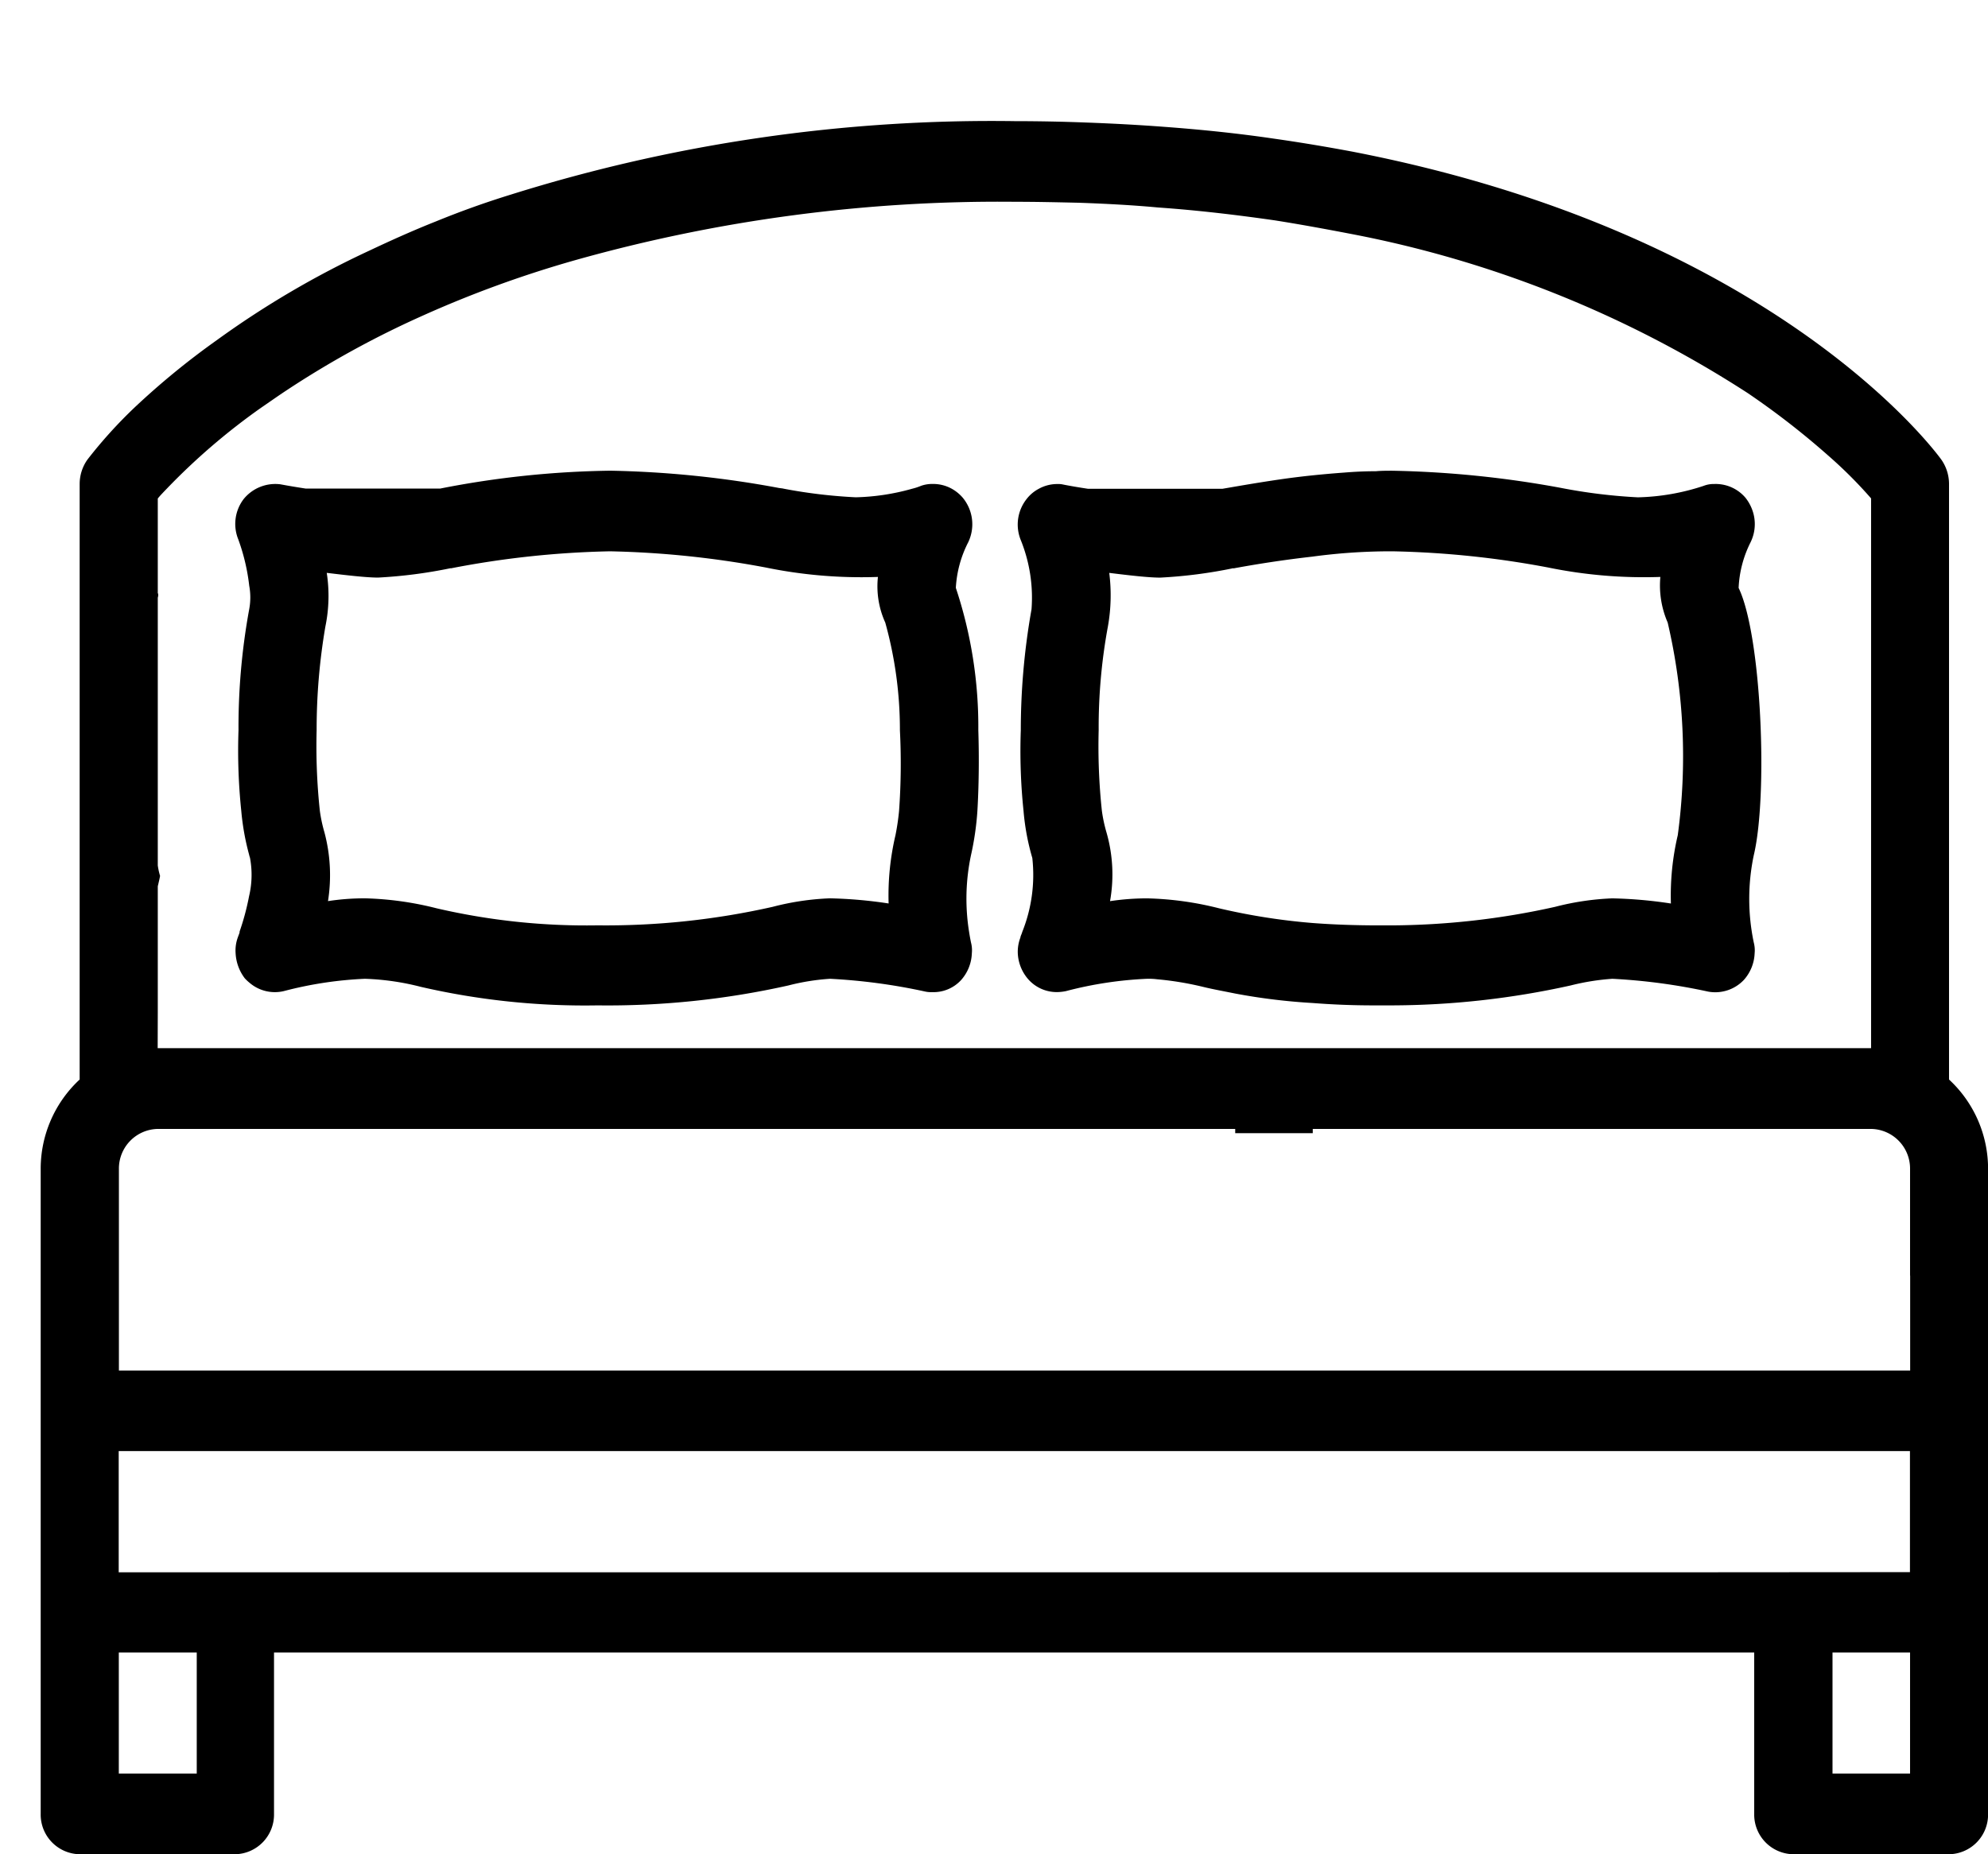 <svg xmlns="http://www.w3.org/2000/svg" xmlns:xlink="http://www.w3.org/1999/xlink" width="55.603" height="51.875" viewBox="0 0 55.603 51.875"><defs><clipPath id="a"><rect width="55.603" height="51.875" fill="none"/></clipPath></defs><g transform="translate(-7.786 -3.125)"><g transform="translate(7.786 3.125)"><g clip-path="url(#a)"><path d="M23.468,27.265a1.113,1.113,0,0,0-.077.45,1.186,1.186,0,0,0,.269.7,1.064,1.064,0,0,0,.847.386,1.319,1.319,0,0,0,.23-.027,10.712,10.712,0,0,1,2.272-.345,1.881,1.881,0,0,1,.282.014,8.747,8.747,0,0,1,1.282.212c.269.066.565.119.9.187a16.982,16.982,0,0,0,2.169.265c.5.039,1.066.066,1.708.066h.474a23.322,23.322,0,0,0,5.028-.557,6.6,6.6,0,0,1,1.169-.187,16.531,16.531,0,0,1,2.681.359,1.1,1.1,0,0,0,1-.331A1.187,1.187,0,0,0,44,27.715a.856.856,0,0,0-.024-.3,5.941,5.941,0,0,1,0-2.443c.4-1.674.218-6.149-.424-7.478a3.137,3.137,0,0,1,.333-1.274,1.152,1.152,0,0,0,.09-.77,1.213,1.213,0,0,0-.232-.479,1.094,1.094,0,0,0-.872-.384.783.783,0,0,0-.3.053,6.28,6.28,0,0,1-1.836.32,15.306,15.306,0,0,1-2.169-.267,28.668,28.668,0,0,0-4.7-.477c-.154,0-.309,0-.461.014-.309,0-.6.014-.9.039H32.5c-.552.041-1.079.094-1.566.16-.68.094-1.282.2-1.82.292h-3.76c-.258-.039-.5-.08-.695-.119a.578.578,0,0,0-.152-.014,1.066,1.066,0,0,0-.527.132,1.05,1.05,0,0,0-.346.292,1.151,1.151,0,0,0-.166,1.128,4.3,4.3,0,0,1,.307,1.952,19.315,19.315,0,0,0-.3,3.386,16.18,16.18,0,0,0,.077,2.258,6.612,6.612,0,0,0,.245,1.313,4.289,4.289,0,0,1-.282,2.071c-.013.055-.04.094-.051.148m5.953-10.319c.655-.121,1.412-.24,2.22-.331a16.316,16.316,0,0,1,2.182-.148h.051a26.035,26.035,0,0,1,4.349.452,13.345,13.345,0,0,0,3.144.265,2.6,2.6,0,0,0,.205,1.276,16.46,16.46,0,0,1,.282,5.949,7.378,7.378,0,0,0-.192,1.911,12.373,12.373,0,0,0-1.642-.144,7.543,7.543,0,0,0-1.6.238,21.418,21.418,0,0,1-4.593.518h-.309c-.719,0-1.335-.025-1.873-.066a17.717,17.717,0,0,1-2.617-.411,9,9,0,0,0-2.014-.279,7.022,7.022,0,0,0-1.039.078,4.25,4.25,0,0,0-.1-1.925,4.15,4.15,0,0,1-.128-.6,16.978,16.978,0,0,1-.09-2.258,15.536,15.536,0,0,1,.258-2.9,4.964,4.964,0,0,0,.038-1.5c.538.066,1.09.132,1.423.132a13.364,13.364,0,0,0,2.054-.265" transform="translate(5.076 -1.047)"/><path d="M11.889,27.117c-.013.055-.038.107-.051.148a1.067,1.067,0,0,0-.064.45,1.263,1.263,0,0,0,.256.7,1.141,1.141,0,0,0,.128.121,1.087,1.087,0,0,0,.962.238,10.71,10.71,0,0,1,2.27-.345,7.157,7.157,0,0,1,1.566.226,20.412,20.412,0,0,0,4.94.518,23.136,23.136,0,0,0,5.337-.557,6.265,6.265,0,0,1,1.167-.187,16.345,16.345,0,0,1,2.67.359.744.744,0,0,0,.181.014,1.043,1.043,0,0,0,.821-.345,1.187,1.187,0,0,0,.294-.744.856.856,0,0,0-.024-.3s-.026-.121-.053-.294a5.872,5.872,0,0,1,.053-2.149,8.088,8.088,0,0,0,.179-1.235c.04-.678.051-1.461.026-2.258a12.315,12.315,0,0,0-.629-3.985,3.175,3.175,0,0,1,.346-1.274,1.166,1.166,0,0,0-.154-1.249,1.136,1.136,0,0,0-.309-.251,1.073,1.073,0,0,0-.538-.132.919.919,0,0,0-.32.053,1.6,1.6,0,0,1-.245.08,6.31,6.31,0,0,1-1.578.24,14.426,14.426,0,0,1-2.014-.24c-.051-.014-.115-.014-.168-.027a28.363,28.363,0,0,0-4.682-.477,26.21,26.21,0,0,0-4.761.5h-3.76c-.256-.039-.5-.08-.706-.119A1.14,1.14,0,0,0,12,15.007a1.148,1.148,0,0,0-.152,1.128,5.638,5.638,0,0,1,.307,1.3,1.793,1.793,0,0,1,0,.651,18.226,18.226,0,0,0-.3,3.386,16.257,16.257,0,0,0,.077,2.258,7.009,7.009,0,0,0,.218,1.222.8.8,0,0,0,.026.092,2.593,2.593,0,0,1-.026,1.076,6.943,6.943,0,0,1-.269,1m5.9-10.171a25.858,25.858,0,0,1,4.465-.479,26.34,26.34,0,0,1,4.349.452,13.294,13.294,0,0,0,3.144.265,2.454,2.454,0,0,0,.205,1.276,11.189,11.189,0,0,1,.41,3.014,18.356,18.356,0,0,1-.024,2.258,6.662,6.662,0,0,1-.1.676,7.378,7.378,0,0,0-.192,1.911,12.594,12.594,0,0,0-1.643-.144,7.459,7.459,0,0,0-1.6.238,21.18,21.18,0,0,1-4.9.518,18.5,18.5,0,0,1-4.5-.477,9,9,0,0,0-2-.279,6.758,6.758,0,0,0-1.037.078,4.655,4.655,0,0,0-.1-1.925,4.15,4.15,0,0,1-.128-.6,16.979,16.979,0,0,1-.09-2.258,17.067,17.067,0,0,1,.245-2.9,4.241,4.241,0,0,0,.038-1.5c.552.066,1.1.132,1.436.132a13.427,13.427,0,0,0,2.041-.265" transform="translate(-5.184 -1.047)"/><path d="M62.249,36.005V19.34a1.191,1.191,0,0,0-.216-.678c-.232-.32-4.748-6.348-16.488-8.618-.706-.132-1.425-.253-2.169-.359-.988-.146-2.014-.253-3.093-.333-.706-.053-1.423-.092-2.169-.119q-.98-.038-2-.039a44.923,44.923,0,0,0-14.1,2.058c-.732.226-1.425.477-2.078.744-.668.265-1.284.544-1.873.822a25.733,25.733,0,0,0-4.273,2.51,21.513,21.513,0,0,0-2.3,1.886,13.046,13.046,0,0,0-1.308,1.448,1.179,1.179,0,0,0-.218.678V36.005a3.407,3.407,0,0,0-1.09,2.51V56.55a1.109,1.109,0,0,0,1.09,1.128h4.349A1.109,1.109,0,0,0,15.4,56.55V52.034h41.4V56.55A1.109,1.109,0,0,0,57.9,57.678h4.349a1.109,1.109,0,0,0,1.092-1.128V38.515a3.4,3.4,0,0,0-1.092-2.51m-50.1-1.859V30.6c.024-.105.051-.212.064-.292a1.891,1.891,0,0,1-.064-.292V22.539c0-.025.013-.053.013-.08a.146.146,0,0,0-.013-.066V19.751c.064-.08.154-.173.256-.279a18.182,18.182,0,0,1,2.63-2.258c.232-.158.474-.331.732-.5a26.46,26.46,0,0,1,3.746-2.058,31.078,31.078,0,0,1,4.337-1.58A43.7,43.7,0,0,1,36.113,11.45c.616,0,1.22.014,1.8.027.759.027,1.5.066,2.208.132,1.141.08,2.231.212,3.259.359.757.119,1.476.253,2.169.386A31.151,31.151,0,0,1,56.616,16.8a22.275,22.275,0,0,1,2.259,1.754,12.4,12.4,0,0,1,1.194,1.194V35.128H12.146Zm1.09,20.545v.729h-2.18V52.034h2.18Zm41.174-4.9H11.056V46.4h50.1v3.386Zm6.749,5.629H58.99V52.034h2.169V55.42Zm0-13.93v2.656h-50.1V38.515a1.109,1.109,0,0,1,1.09-1.128H42.284v.119h2.169v-.119H60.069a1.109,1.109,0,0,1,1.09,1.128V41.49Z" transform="translate(-7.736 -5.805)"/></g></g></g></svg>